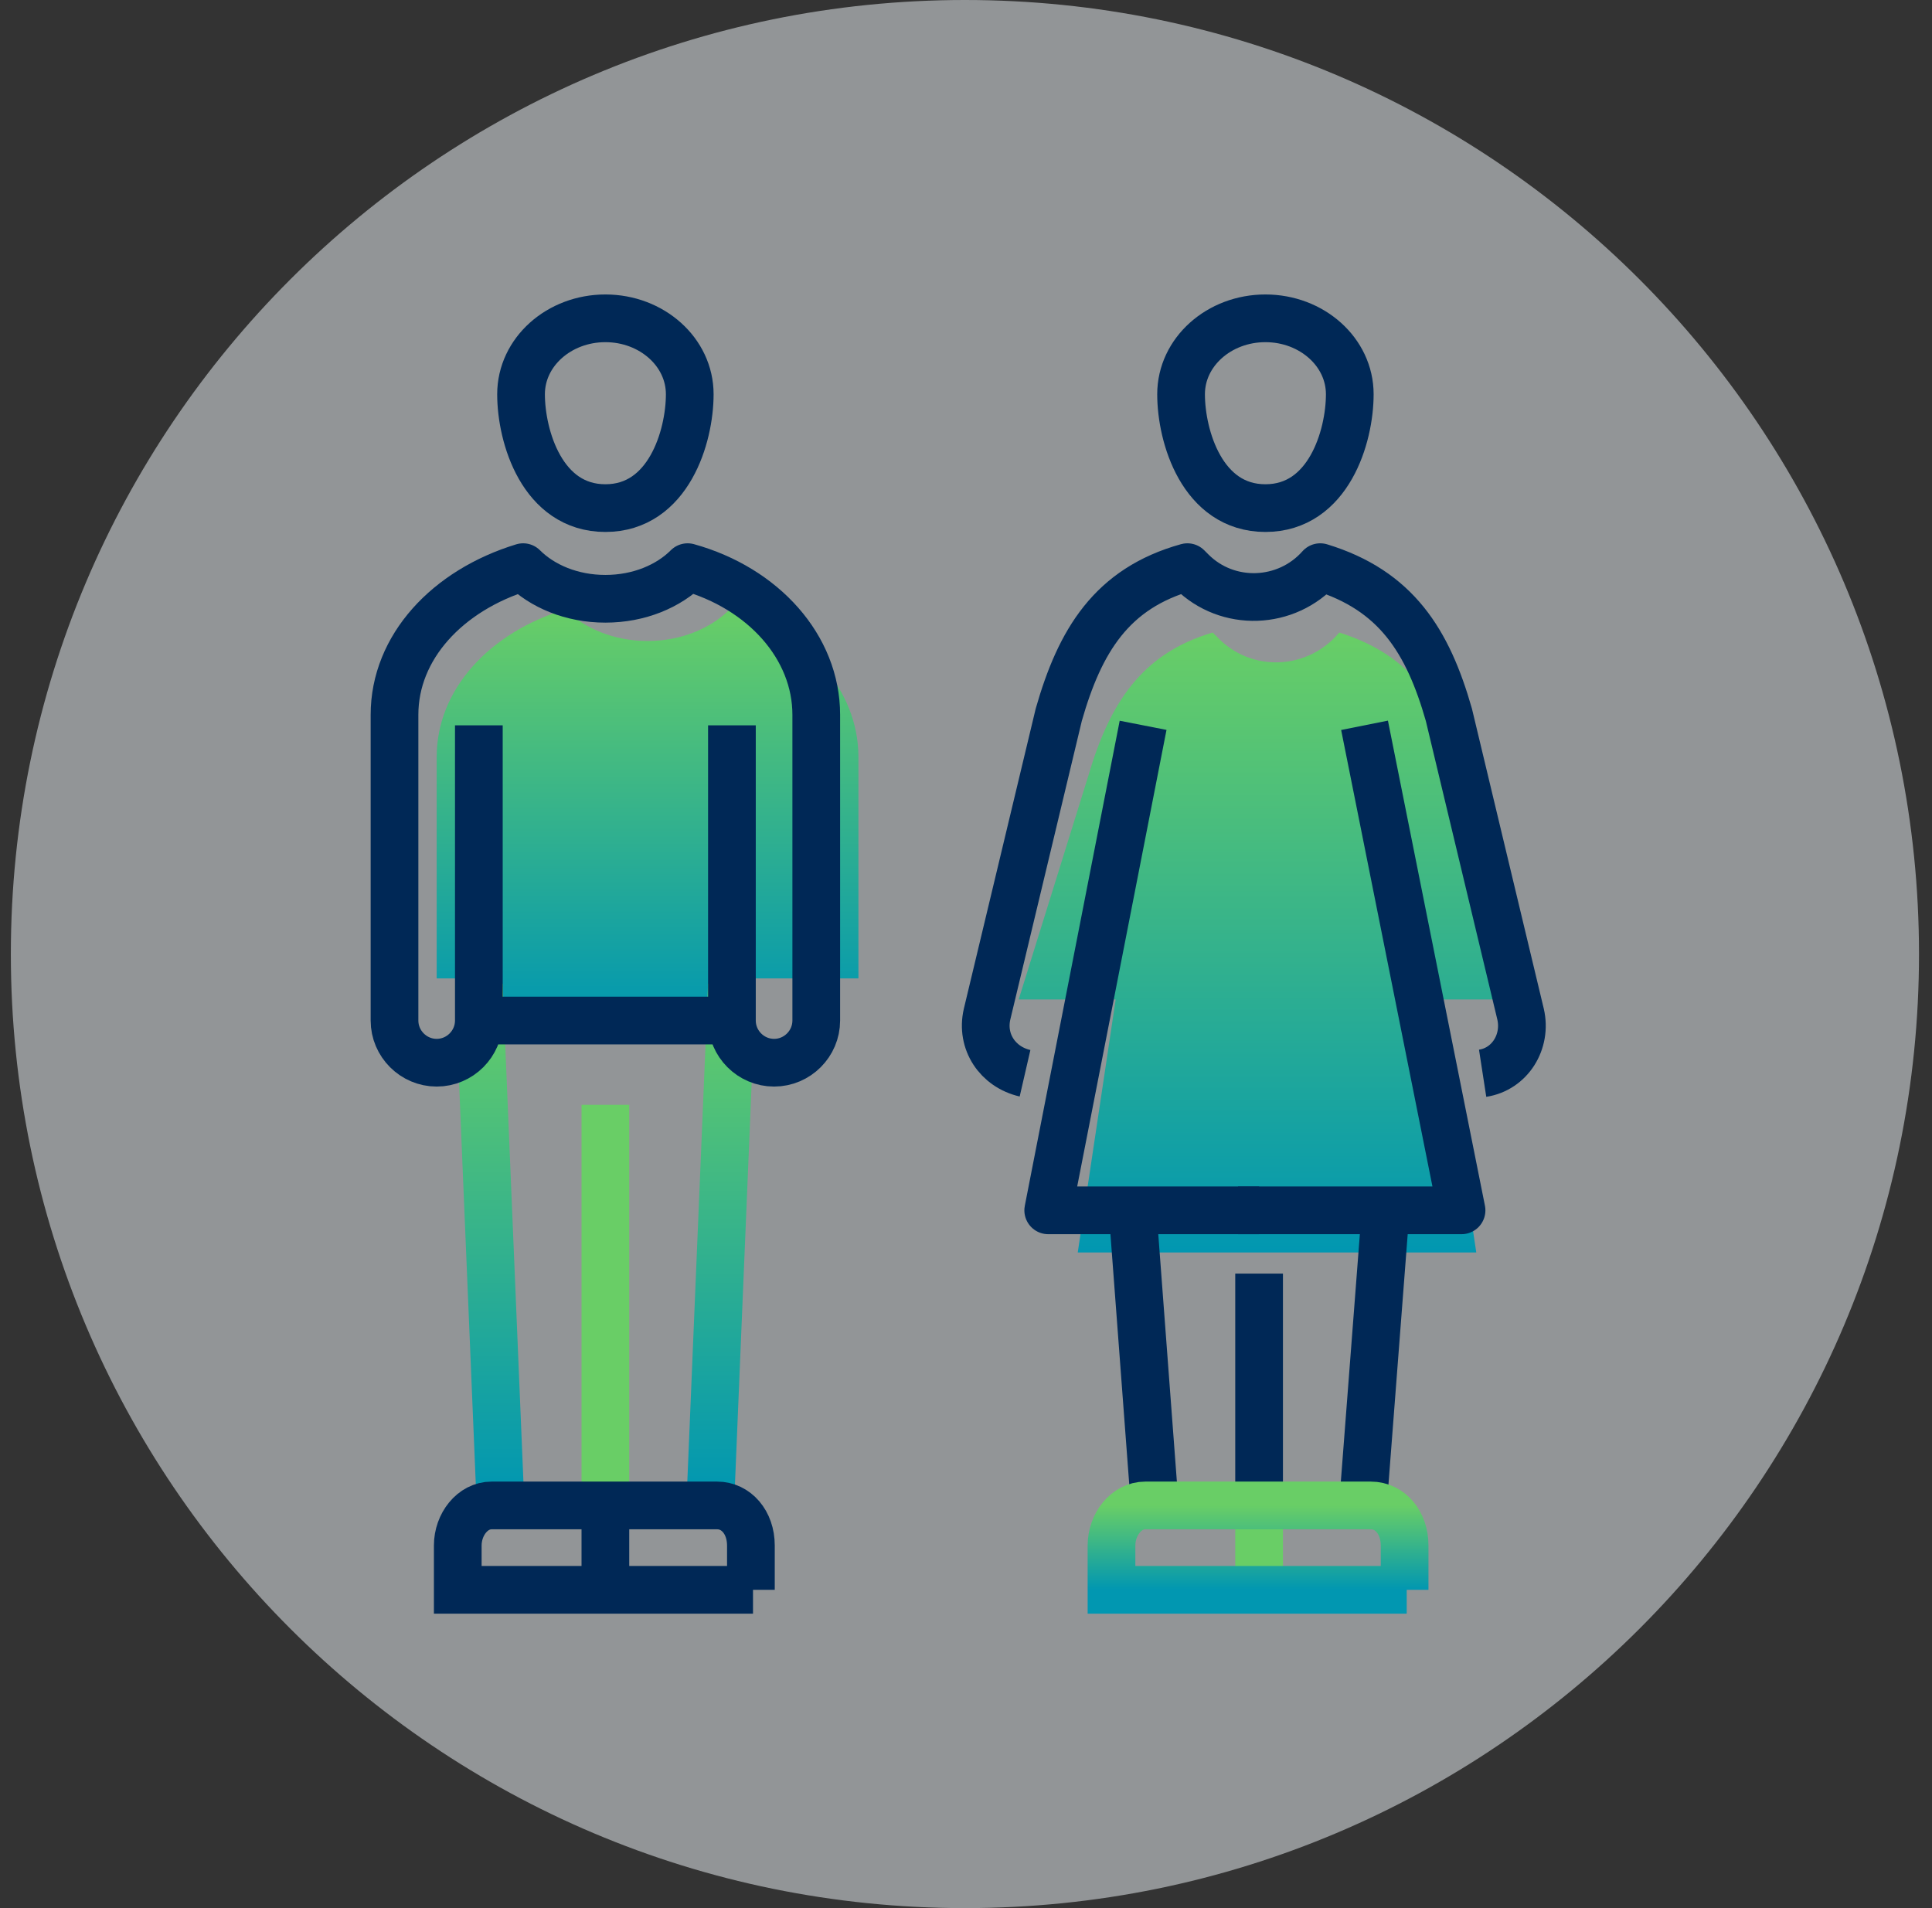 <?xml version="1.0" encoding="UTF-8"?> <svg xmlns="http://www.w3.org/2000/svg" width="81" height="80" viewBox="0 0 81 80" fill="none"><rect x="0" y="0" width="81" height="80" fill="#333333" stroke="none"/><g clip-path="url(#clip0_2567_286)"><path d="M80.455 40C80.455 17.909 62.547 0 40.455 0C18.364 0 0.455 17.909 0.455 40C0.455 62.091 18.364 80 40.455 80C62.547 80 80.455 62.091 80.455 40Z" fill="#F2F8FC" fill-opacity="0.5"></path><path d="M35.99 41.02V31.737C35.99 28.907 33.78 26.432 30.597 25.548C29.802 26.343 28.564 26.874 27.149 26.874C25.735 26.874 24.497 26.343 23.701 25.548C20.518 26.52 18.308 28.907 18.308 31.737V41.02H20.518L20.076 42.788H30.686L30.951 41.02H35.99Z" fill="url(#paint0_linear_2567_286)"></path><path d="M20.96 62.502L20.076 41.283" stroke="url(#paint1_linear_2567_286)" stroke-width="2" stroke-linejoin="round"></path><path d="M30.685 41.283L29.801 62.502" stroke="url(#paint2_linear_2567_286)" stroke-width="2" stroke-linejoin="round"></path><path d="M25.381 63.12V46.322" stroke="url(#paint3_linear_2567_286)" stroke-width="2" stroke-linejoin="round"></path><path d="M28.918 16.529C28.918 18.297 28.033 21.303 25.381 21.303C22.729 21.303 21.845 18.297 21.845 16.529C21.845 14.76 23.436 13.346 25.381 13.346C27.326 13.346 28.918 14.76 28.918 16.529Z" stroke="#002856" stroke-width="2" stroke-linejoin="round"></path><path d="M34.222 41.019V29.968C34.222 27.139 32.012 24.663 28.829 23.779C28.034 24.575 26.796 25.105 25.381 25.105C23.966 25.105 22.729 24.575 21.933 23.779C18.75 24.752 16.54 27.139 16.54 29.968V41.019" stroke="#002856" stroke-width="2" stroke-linejoin="round"></path><path d="M20.076 30.41V42.788C20.076 43.76 19.281 44.556 18.308 44.556C17.336 44.556 16.54 43.76 16.54 42.788V41.019" stroke="#002856" stroke-width="2" stroke-linejoin="round"></path><path d="M30.686 30.41V42.788C30.686 43.76 31.481 44.556 32.454 44.556C33.426 44.556 34.222 43.76 34.222 42.788V41.019" stroke="#002856" stroke-width="2" stroke-linejoin="round"></path><path d="M25.381 66.655V63.118" stroke="#002856" stroke-width="2" stroke-miterlimit="10"></path><path d="M31.57 66.655H19.192V64.798C19.192 63.914 19.811 63.118 20.607 63.118H30.067C30.863 63.118 31.482 63.825 31.482 64.798V66.655H31.57Z" stroke="#002856" stroke-width="2" stroke-miterlimit="10"></path><path d="M20.076 42.787H30.685" stroke="#002856" stroke-width="2" stroke-linejoin="round"></path><path d="M64.281 41.903L61.364 32.531C60.48 29.526 59.242 27.492 56.148 26.52C54.822 28.111 52.434 28.199 51.02 26.696L50.843 26.52C47.837 27.404 46.511 29.526 45.627 32.531L42.709 41.903H46.776L45.185 52.512H61.894L60.303 41.903H64.37H64.281Z" fill="url(#paint4_linear_2567_286)"></path><path d="M56.59 16.529C56.59 18.297 55.706 21.303 53.053 21.303C50.401 21.303 49.517 18.297 49.517 16.529C49.517 14.76 51.108 13.346 53.053 13.346C54.998 13.346 56.59 14.76 56.59 16.529Z" stroke="#002856" stroke-width="2" stroke-linejoin="round"></path><path d="M48.367 62.5L47.483 50.741" stroke="#002856" stroke-width="2" stroke-linejoin="round"></path><path d="M58.093 50.741L57.209 62.234" stroke="#002856" stroke-width="2" stroke-linejoin="round"></path><path d="M52.788 63.123V53.398" stroke="#002856" stroke-width="2" stroke-linejoin="round"></path><path d="M52.788 66.655V63.118" stroke="url(#paint5_linear_2567_286)" stroke-width="2" stroke-miterlimit="10"></path><path d="M58.977 66.655H46.6V64.798C46.6 63.914 47.218 63.118 48.014 63.118H57.474C58.27 63.118 58.889 63.825 58.889 64.798V66.655H58.977Z" stroke="url(#paint6_linear_2567_286)" stroke-width="2" stroke-miterlimit="10"></path><path d="M51.904 50.745H61.276L57.209 30.41" stroke="#002856" stroke-width="2" stroke-linejoin="round"></path><path d="M42.975 44.998C41.825 44.733 41.118 43.672 41.383 42.522L44.389 29.968C45.273 26.874 46.599 24.663 49.782 23.779L49.959 23.956C51.462 25.459 53.938 25.371 55.352 23.779C58.535 24.752 59.861 26.874 60.745 29.968L63.751 42.522C64.016 43.672 63.309 44.821 62.16 44.998" stroke="#002856" stroke-width="2" stroke-linejoin="round"></path><path d="M52.788 50.745H43.947L47.925 30.41" stroke="#002856" stroke-width="2" stroke-linejoin="round"></path></g><defs><linearGradient id="paint0_linear_2567_286" x1="27.271" y1="25.522" x2="27.271" y2="42.762" gradientUnits="userSpaceOnUse"><stop stop-color="#69CE66"></stop><stop offset="1" stop-color="#0197B1"></stop></linearGradient><linearGradient id="paint1_linear_2567_286" x1="20.524" y1="41.252" x2="20.524" y2="62.47" gradientUnits="userSpaceOnUse"><stop stop-color="#69CE66"></stop><stop offset="1" stop-color="#0197B1"></stop></linearGradient><linearGradient id="paint2_linear_2567_286" x1="30.249" y1="41.252" x2="30.249" y2="62.47" gradientUnits="userSpaceOnUse"><stop stop-color="#69CE66"></stop><stop offset="1" stop-color="#0197B1"></stop></linearGradient><linearGradient id="paint3_linear_2567_286" x1="-nan" y1="-nan" x2="-nan" y2="-nan" gradientUnits="userSpaceOnUse"><stop stop-color="#69CE66"></stop><stop offset="1" stop-color="#0197B1"></stop></linearGradient><linearGradient id="paint4_linear_2567_286" x1="53.689" y1="26.481" x2="53.689" y2="52.474" gradientUnits="userSpaceOnUse"><stop stop-color="#69CE66"></stop><stop offset="1" stop-color="#0197B1"></stop></linearGradient><linearGradient id="paint5_linear_2567_286" x1="-nan" y1="-nan" x2="-nan" y2="-nan" gradientUnits="userSpaceOnUse"><stop stop-color="#69CE66"></stop><stop offset="1" stop-color="#0197B1"></stop></linearGradient><linearGradient id="paint6_linear_2567_286" x1="52.874" y1="63.113" x2="52.874" y2="66.649" gradientUnits="userSpaceOnUse"><stop stop-color="#69CE66"></stop><stop offset="1" stop-color="#0197B1"></stop></linearGradient><clipPath id="clip0_2567_286"><rect width="81" height="80" fill="white"></rect></clipPath></defs></svg> 